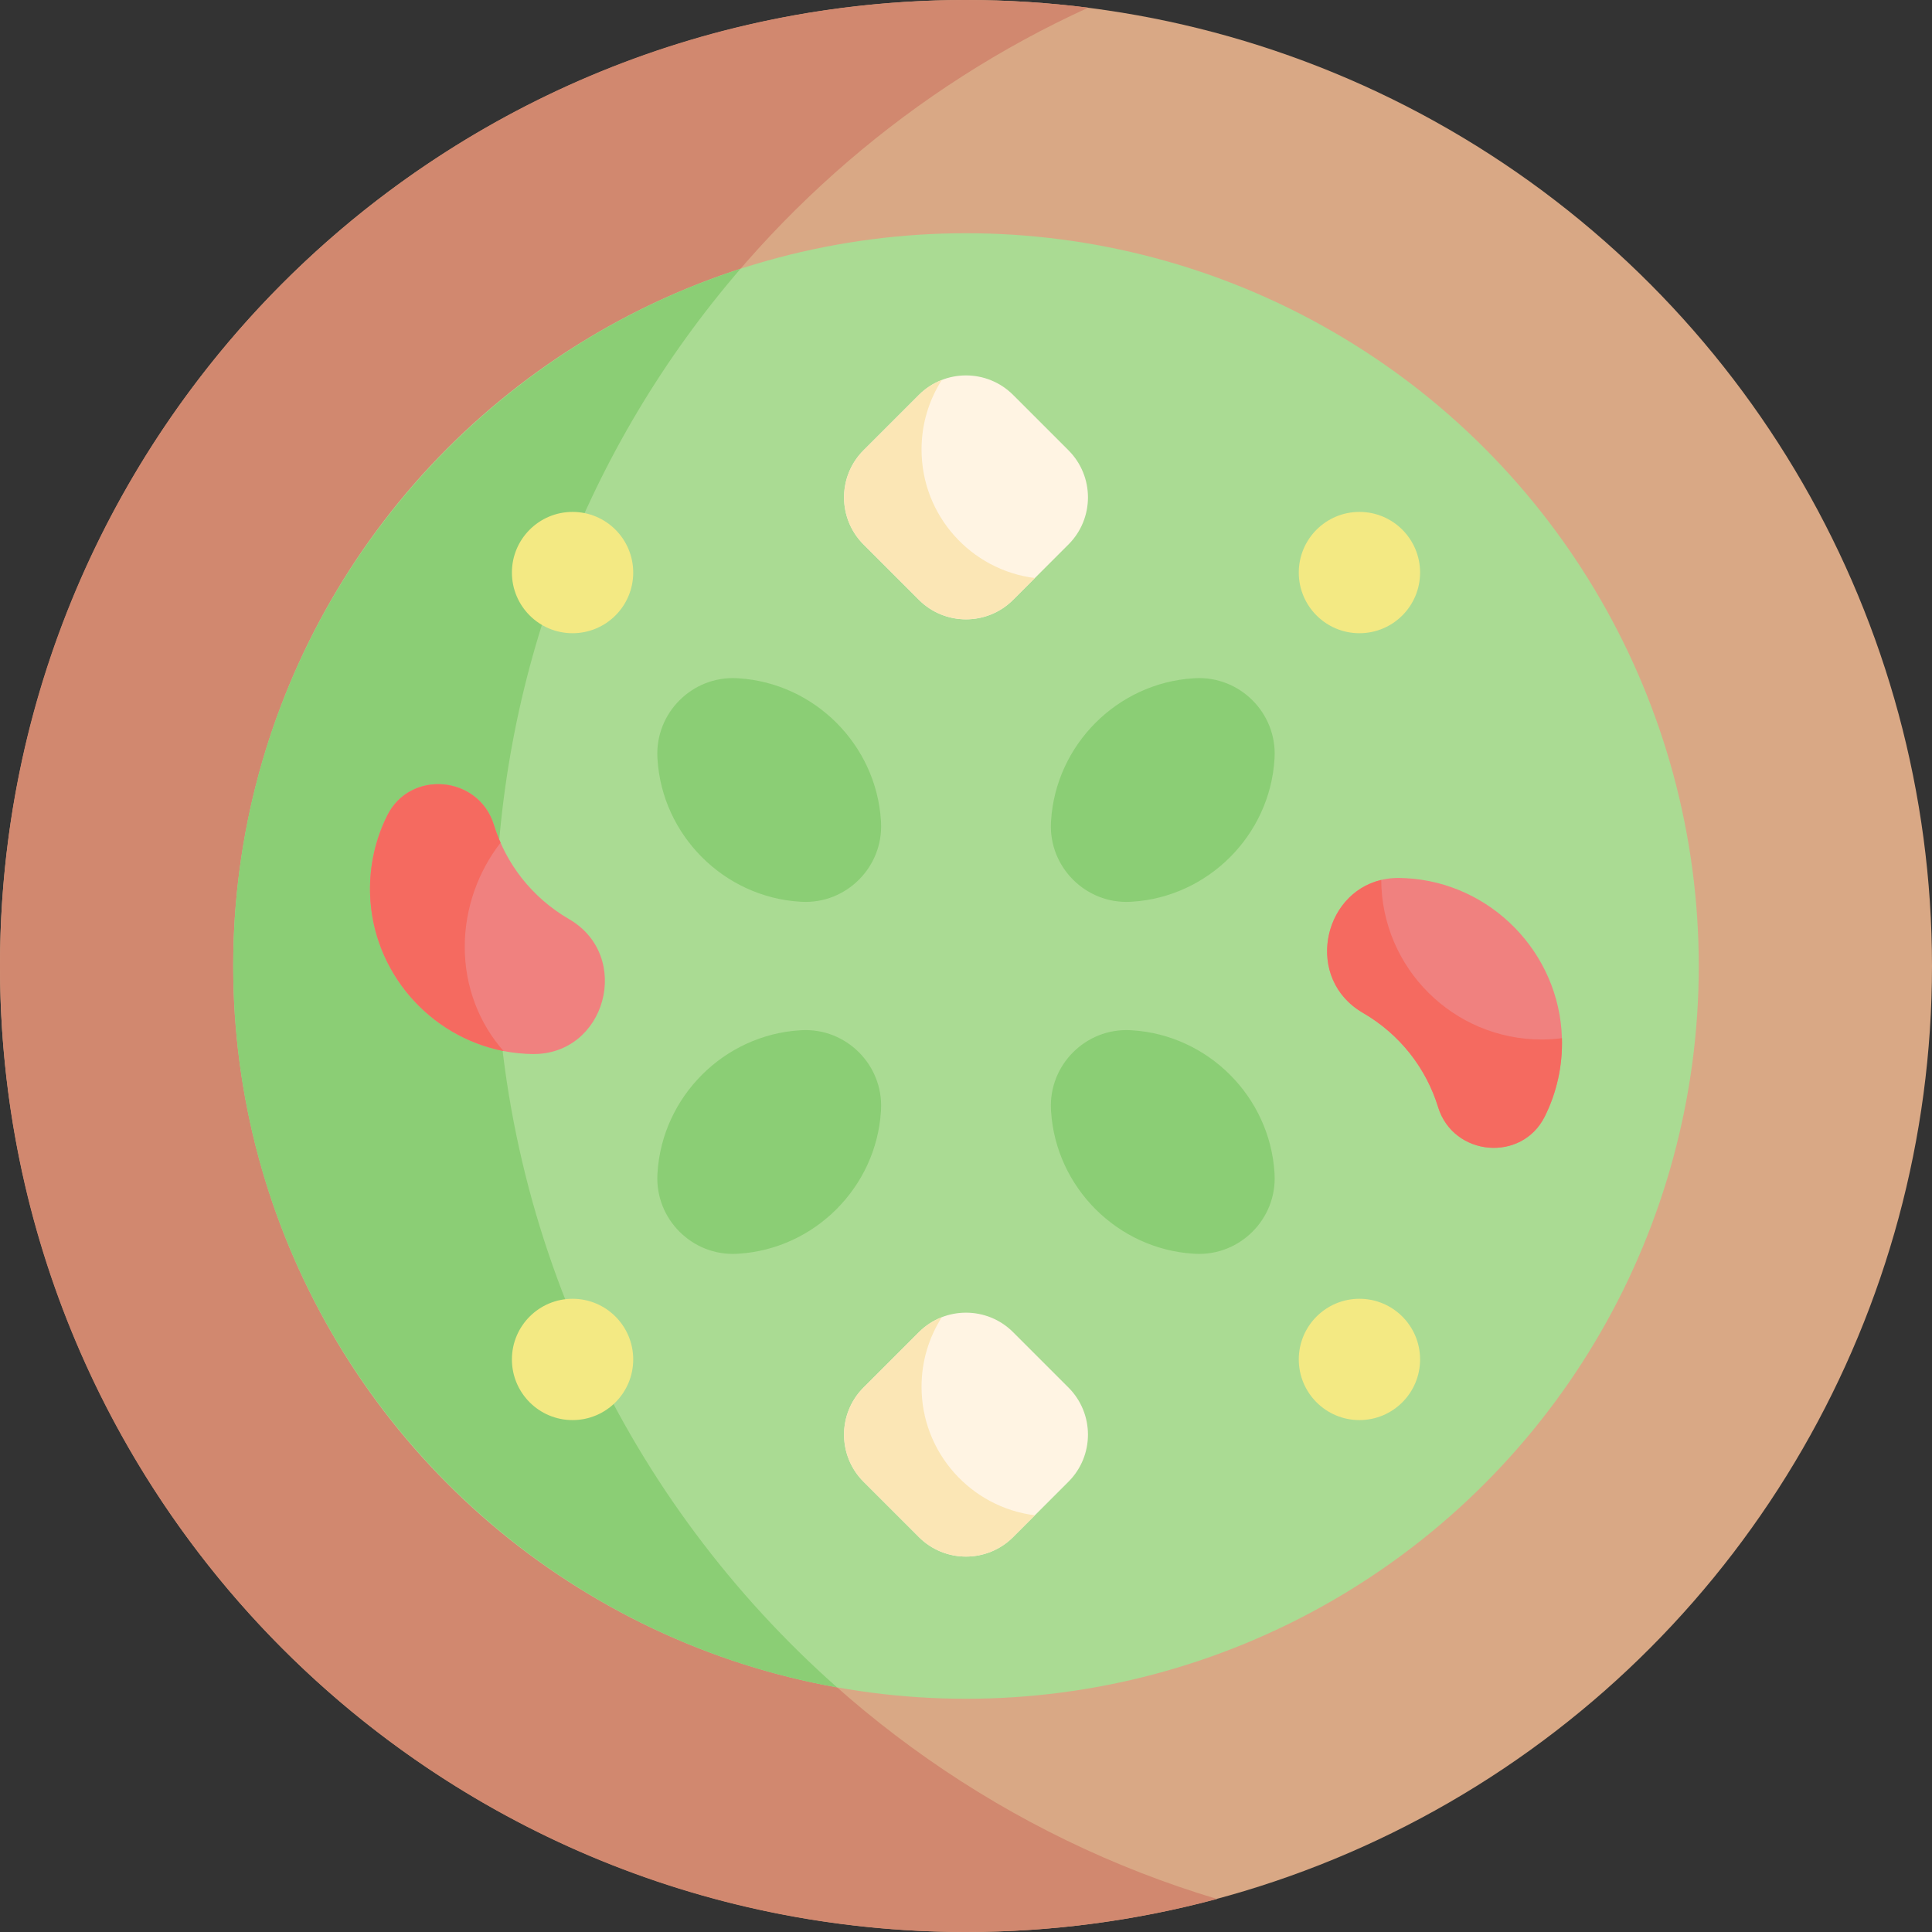 <?xml version="1.0" encoding="UTF-8"?> <svg xmlns="http://www.w3.org/2000/svg" id="Capa_1" height="512" viewBox="0 0 512 512" width="512"><rect x="0" y="0" width="512" height="512" fill="#333333" stroke="none"/> <g> <circle cx="256" cy="256" fill="#d9a885" r="256"></circle> <path d="m131.28 246.241c0-108.509 64.432-201.962 157.12-244.208-10.611-1.34-21.425-2.033-32.4-2.033-141.385 0-256 114.615-256 256s114.615 256 256 256c23.014 0 45.311-3.055 66.527-8.75-110.616-33.093-191.247-135.627-191.247-257.009z" fill="#d1886f"></path> <circle cx="256" cy="256" fill="#aadb93" r="194.193"></circle> <g fill="#8bce75"> <path d="m233.456 217.508c-1.256-20.154-17.593-36.494-37.746-37.754-.154-.01-.308-.018-.462-.026-11.808-.607-21.635 9.216-21.028 21.025.008.152.016.305.026.458 1.256 20.154 17.593 36.494 37.747 37.753.154.01.308.018.461.026 11.808.607 21.634-9.216 21.028-21.025-.008-.152-.017-.305-.026-.457z"></path> <path d="m278.544 217.508c1.256-20.154 17.593-36.494 37.746-37.754.154-.01.308-.018.461-.026 11.808-.607 21.635 9.216 21.028 21.025-.008.152-.016.305-.026.458-1.256 20.154-17.593 36.494-37.747 37.753-.154.01-.308.018-.461.026-11.808.607-21.634-9.216-21.028-21.025.009-.152.018-.305.027-.457z"></path> <path d="m233.456 294.492c-1.256 20.154-17.593 36.494-37.746 37.754-.154.01-.308.018-.462.026-11.808.607-21.635-9.216-21.028-21.025.008-.152.016-.305.026-.458 1.256-20.154 17.593-36.494 37.747-37.753.154-.01.308-.018.461-.026 11.808-.607 21.634 9.216 21.028 21.025-.008.152-.017.305-.026.457z"></path> <path d="m278.544 294.492c1.256 20.154 17.593 36.494 37.746 37.754.154.01.308.018.461.026 11.808.607 21.635-9.216 21.028-21.025-.008-.152-.016-.305-.026-.458-1.256-20.154-17.593-36.494-37.747-37.753-.154-.01-.308-.018-.461-.026-11.808-.607-21.634 9.216-21.028 21.025.009.152.018.305.027.457z"></path> </g> <path d="m283.147 367.703-14.659-14.659c-6.897-6.897-18.079-6.897-24.975 0l-14.659 14.659c-6.897 6.897-6.897 18.079 0 24.975l14.659 14.659c6.897 6.897 18.079 6.897 24.975 0l14.659-14.659c6.896-6.896 6.896-18.078 0-24.975z" fill="#fff4e3"></path> <path d="m228.854 144.297 14.659 14.659c6.897 6.897 18.079 6.897 24.975 0l14.659-14.659c6.897-6.897 6.897-18.079 0-24.975l-14.659-14.659c-6.897-6.897-18.079-6.897-24.975 0l-14.659 14.659c-6.897 6.896-6.897 18.078 0 24.975z" fill="#fff4e3"></path> <path d="m131.28 246.241c0-66.879 24.48-128.036 64.962-175.014-77.927 25.263-134.435 98.537-134.435 184.773 0 95.43 69.192 175 160.042 191.185-55.54-49.147-90.569-120.949-90.569-200.944z" fill="#8bce75"></path> <g fill="#f3e983"> <circle cx="151.736" cy="151.736" r="16.074"></circle> <circle cx="151.736" cy="360.264" r="16.074"></circle> <circle cx="360.264" cy="360.264" r="16.074"></circle> <circle cx="360.264" cy="151.736" r="16.074"></circle> </g> <path d="m150.812 243.584c-9.933-5.764-16.787-14.793-19.922-24.975-4.026-13.078-22.183-14.729-28.278-2.478-3.096 6.223-4.754 13.288-4.537 20.759.655 22.59 18.793 41.195 41.361 42.384.531.028 1.061.046 1.588.056 19.541.34 26.692-25.937 9.788-35.746z" fill="#f0817f"></path> <path d="m361.188 268.416c9.933 5.764 16.787 14.793 19.922 24.975 4.026 13.078 22.183 14.729 28.278 2.478 3.096-6.223 4.754-13.288 4.537-20.759-.655-22.59-18.793-41.195-41.361-42.384-.531-.028-1.061-.046-1.588-.056-19.541-.34-26.692 25.937-9.788 35.746z" fill="#f0817f"></path> <path d="m244.218 119.124c0-6.78 1.973-13.096 5.365-18.421-2.211.861-4.285 2.175-6.07 3.959l-14.659 14.659c-6.897 6.896-6.897 18.078 0 24.975l14.659 14.658c6.897 6.897 18.079 6.897 24.975 0l5.767-5.767c-16.933-2.118-30.037-16.556-30.037-34.063z" fill="#fbe6b5"></path> <path d="m244.218 367.506c0-6.78 1.973-13.096 5.365-18.421-2.211.861-4.285 2.175-6.07 3.959l-14.659 14.659c-6.897 6.896-6.897 18.078 0 24.975l14.659 14.658c6.897 6.897 18.079 6.897 24.975 0l5.767-5.767c-16.933-2.118-30.037-16.556-30.037-34.063z" fill="#fbe6b5"></path> <path d="m123.159 250.925c0-10.24 3.591-20.018 9.497-27.603-.676-1.538-1.272-3.109-1.766-4.713-4.026-13.078-22.183-14.728-28.278-2.477-3.096 6.223-4.754 13.287-4.537 20.759.596 20.548 15.658 37.795 35.361 41.64-6.369-7.217-10.277-16.924-10.277-27.606z" fill="#f56a60"></path> <path d="m408.562 275.476c-23.405 0-42.388-18.908-42.52-42.281-15.689 3.713-20.246 26.29-4.854 35.221 9.933 5.764 16.787 14.793 19.922 24.974 4.026 13.078 22.183 14.729 28.278 2.478 3.094-6.218 4.751-13.276 4.537-20.741-1.757.222-3.545.349-5.363.349z" fill="#f56a60"></path> </g> </svg> 